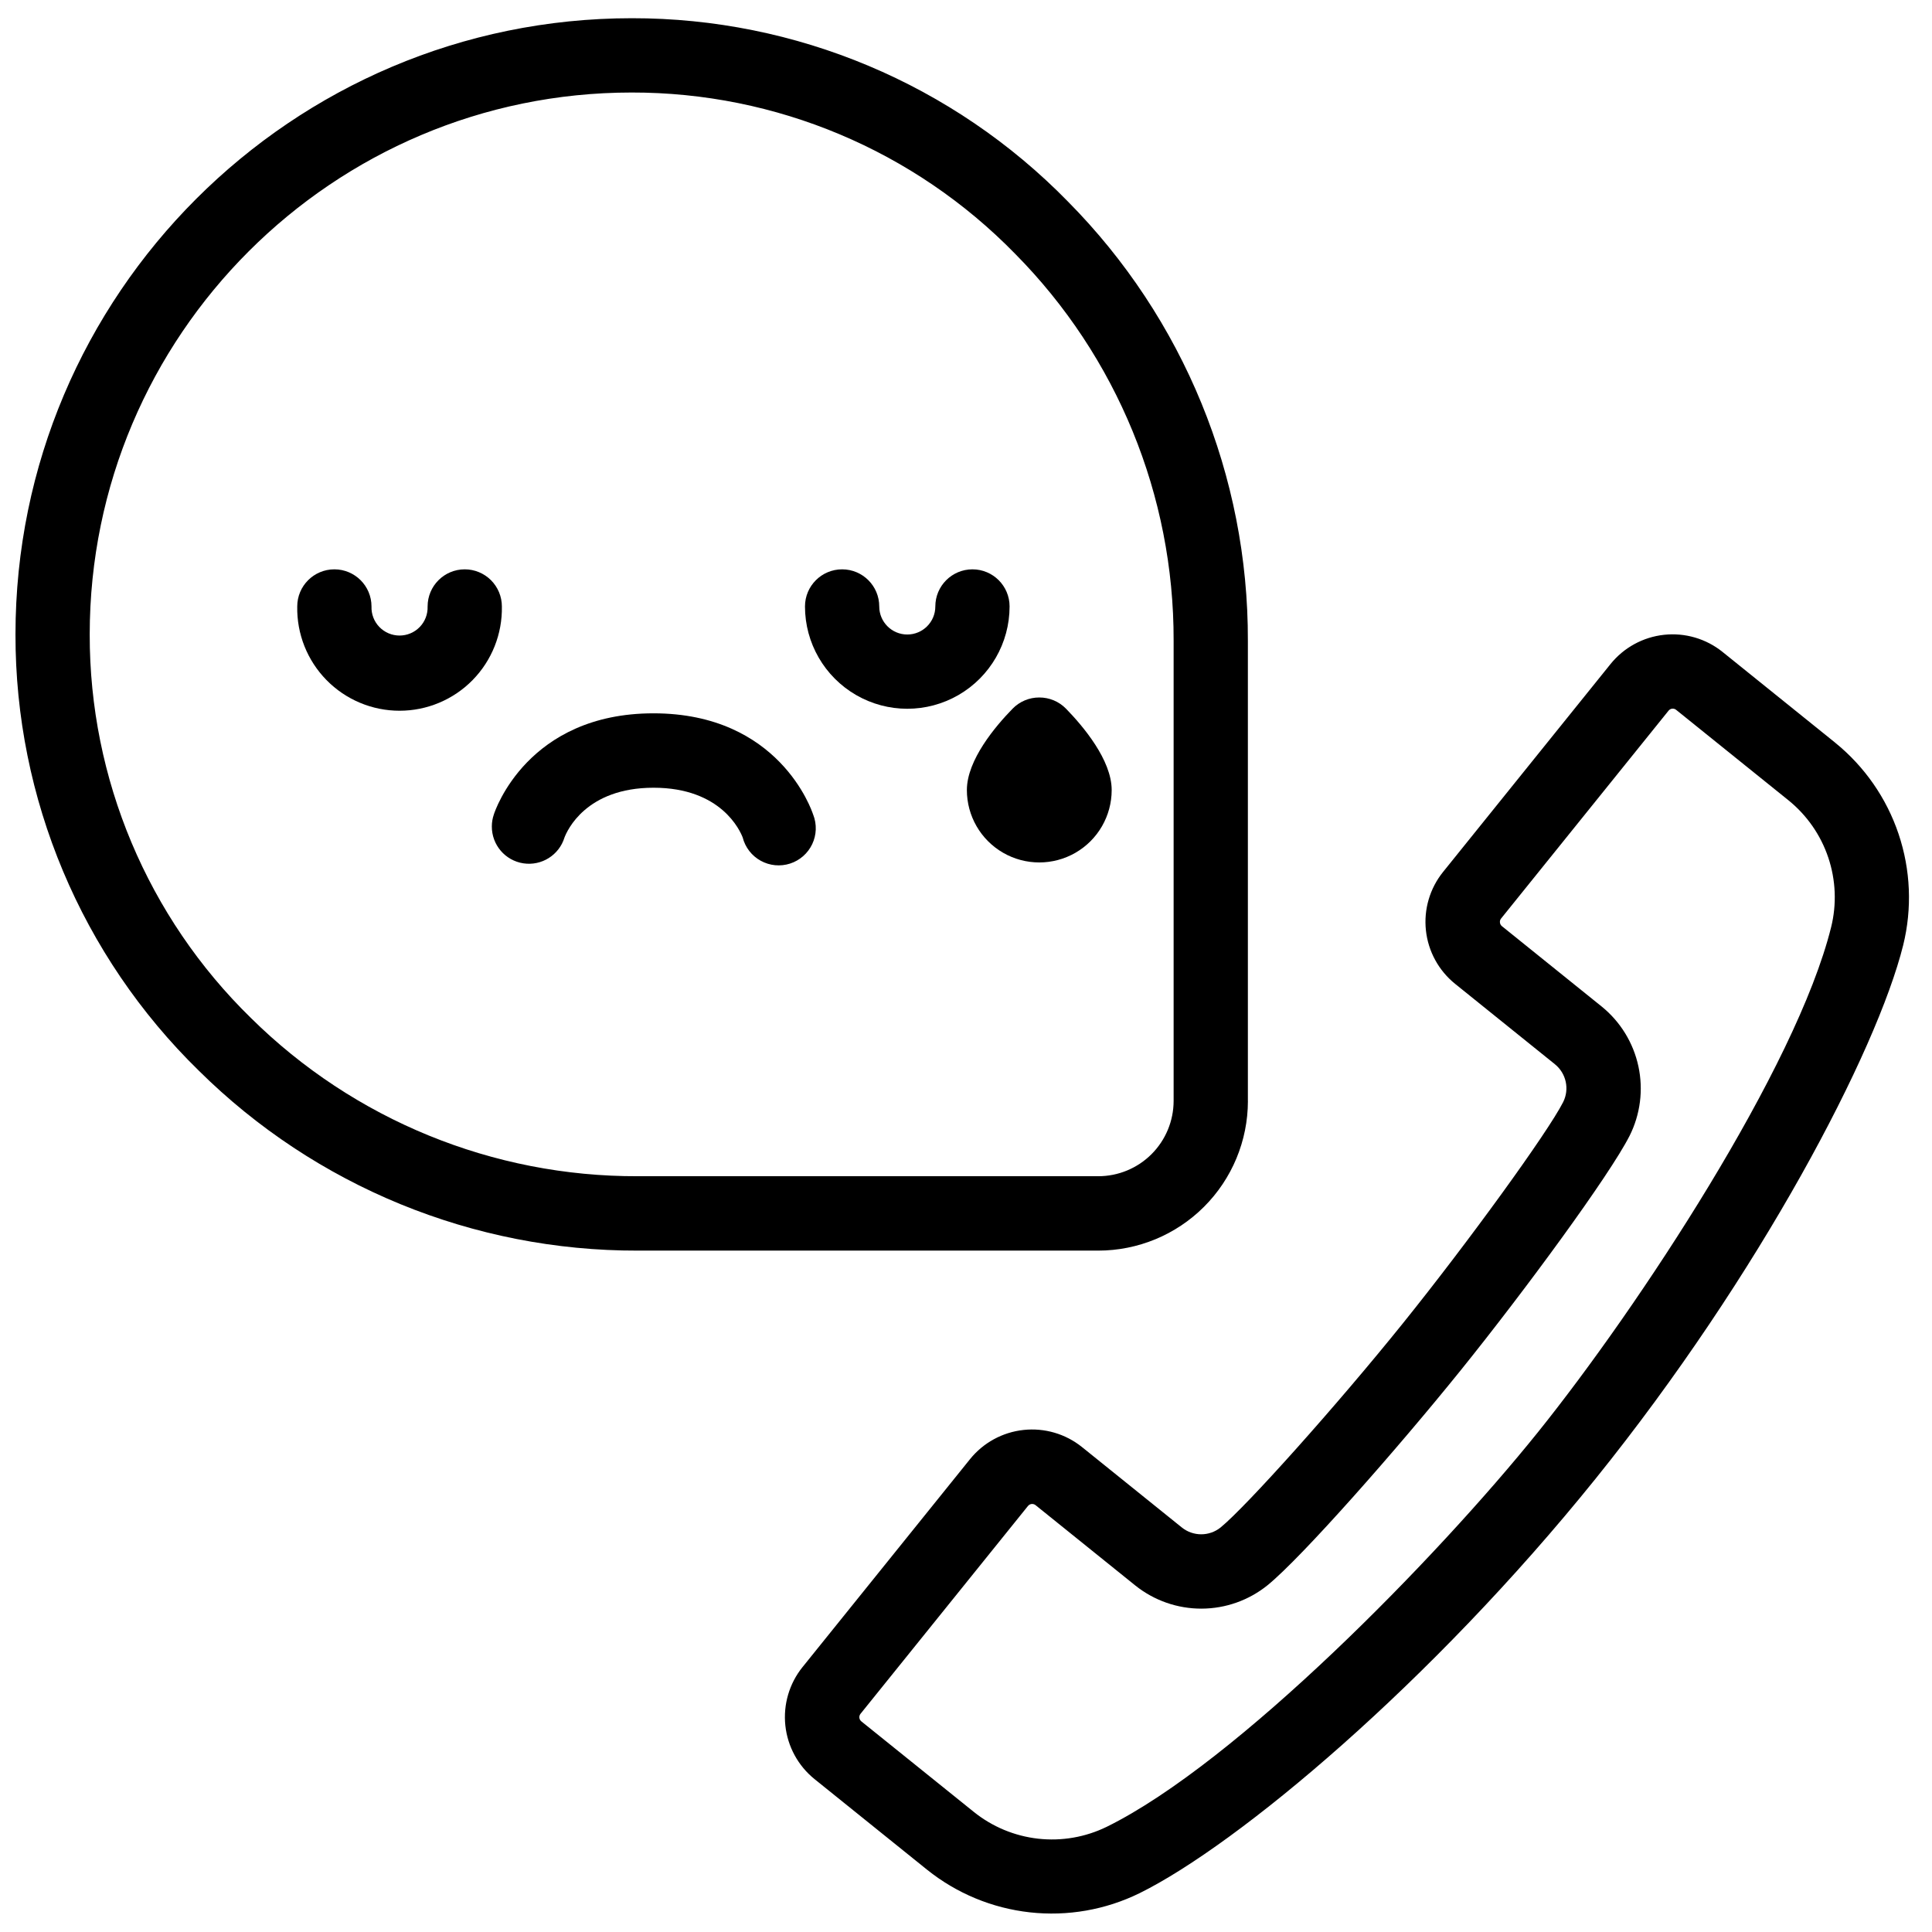 <?xml version="1.0" encoding="UTF-8"?>
<!-- Uploaded to: ICON Repo, www.iconrepo.com, Generator: ICON Repo Mixer Tools -->
<svg width="800px" height="800px" version="1.1" viewBox="144 144 512 512" xmlns="http://www.w3.org/2000/svg">
 <defs>
  <clipPath id="b">
   <path d="m352 312h298v339.9h-298z"/>
  </clipPath>
  <clipPath id="a">
   <path d="m148.09 148.09h326.91v327.91h-326.91z"/>
  </clipPath>
 </defs>
 <g clip-path="url(#b)">
  <path d="m630.31 340.79-29.816-24.02h0.004c-4.363-3.508-9.938-5.141-15.5-4.543-5.566 0.602-10.664 3.383-14.18 7.738l-44.387 55.105c-3.512 4.359-5.148 9.934-4.547 15.496 0.598 5.562 3.387 10.66 7.746 14.172l26.461 21.312h-0.004c2.988 2.426 3.887 6.602 2.156 10.035-4.062 8.012-25.121 37.066-42.508 58.668-17.387 21.598-41.328 48.363-48.266 54.043-3 2.41-7.273 2.41-10.273 0l-26.449-21.305c-4.363-3.508-9.938-5.141-15.5-4.539-5.566 0.598-10.664 3.383-14.18 7.738l-44.387 55.105v-0.004c-3.512 4.363-5.148 9.941-4.551 15.512 0.602 5.57 3.387 10.672 7.746 14.188l29.816 24.008c7.824 6.273 17.273 10.191 27.242 11.293 9.973 1.102 20.047-0.656 29.055-5.074 26.047-12.852 77.254-55.715 120.84-109.82 43.59-54.109 74.539-113.27 81.543-141.44 2.398-9.734 1.969-19.953-1.23-29.457-3.199-9.508-9.039-17.902-16.836-24.207zm-1.043 48.922c-9.238 37.207-51.051 100.68-77.734 133.88-26.688 33.191-79.844 87.578-114.22 104.52-5.641 2.762-11.949 3.856-18.191 3.16-6.242-0.699-12.152-3.16-17.047-7.094l-29.824-24.008v-0.004c-0.59-0.492-0.688-1.359-0.219-1.969l44.398-55.105v0.004c0.273-0.336 0.68-0.535 1.113-0.531 0.32 0.004 0.633 0.113 0.887 0.312l26.461 21.312c4.981 3.981 11.168 6.137 17.543 6.117 6.375-0.02 12.551-2.215 17.504-6.223 9.074-7.391 34.234-35.945 51.168-56.945 16.934-21 39.449-51.68 44.742-62.121h0.004c2.856-5.695 3.684-12.195 2.344-18.426-1.34-6.234-4.769-11.82-9.715-15.836l-26.461-21.312c-0.301-0.246-0.488-0.602-0.52-0.984-0.047-0.375 0.066-0.75 0.305-1.043l44.398-55.105c0.488-0.59 1.359-0.684 1.965-0.215l29.816 24.008c4.879 3.953 8.535 9.215 10.531 15.164 2 5.953 2.262 12.355 0.754 18.449z"/>
 </g>
 <g clip-path="url(#a)">
  <path d="m474.7 435.8v-122.02c0.121-43.566-17.027-85.41-47.688-116.37-30.395-31.117-72.07-48.637-115.57-48.582-90.086 0-163.34 73.25-163.34 163.29-0.066 43.516 17.453 85.211 48.582 115.62 30.945 30.648 72.773 47.797 116.33 47.688h122.02c10.512 0 20.598-4.176 28.035-11.605 7.441-7.43 11.625-17.508 11.641-28.023zm-264.21-22.031c-27.375-26.727-42.781-63.387-42.715-101.64 0-79.184 64.434-143.61 143.61-143.61 38.246-0.059 74.891 15.348 101.61 42.715 27.012 27.27 42.121 64.129 42.027 102.51v122.02c-0.008 5.289-2.113 10.359-5.856 14.102-3.742 3.738-8.812 5.84-14.102 5.844h-122.02c-38.387 0.133-75.258-14.945-102.55-41.938z"/>
 </g>
 <path d="m419.4 328.84c-2.644-0.004-5.184 1.062-7.035 2.953-4.535 4.633-12.133 13.609-12.133 21.578 0 6.856 3.656 13.188 9.594 16.617 5.938 3.426 13.25 3.426 19.188 0 5.938-3.43 9.594-9.762 9.594-16.617 0-7.969-7.598-16.945-12.121-21.578-1.863-1.902-4.422-2.969-7.086-2.953z"/>
 <path d="m267.16 294.88c-5.434 0-9.84 4.402-9.84 9.84 0.074 2.016-0.676 3.981-2.078 5.434-1.402 1.453-3.336 2.273-5.356 2.273-2.019 0-3.953-0.82-5.356-2.273s-2.152-3.418-2.078-5.434c0-5.438-4.406-9.84-9.84-9.84s-9.84 4.402-9.84 9.84c-0.137 7.281 2.656 14.309 7.758 19.508 5.098 5.199 12.074 8.125 19.355 8.125s14.258-2.926 19.359-8.125c5.098-5.199 7.894-12.227 7.758-19.508 0-2.609-1.039-5.113-2.883-6.961-1.848-1.844-4.348-2.879-6.961-2.879z"/>
 <path d="m411.55 304.72c0-5.438-4.406-9.84-9.84-9.84-5.434 0-9.84 4.402-9.84 9.84 0 4.102-3.328 7.43-7.43 7.43-4.102 0-7.43-3.328-7.43-7.43 0-5.438-4.406-9.84-9.84-9.84s-9.84 4.402-9.84 9.84c0 9.684 5.168 18.633 13.555 23.477s18.723 4.844 27.109 0c8.387-4.844 13.555-13.793 13.555-23.477z"/>
 <path d="m359.49 359.87c-0.355-1.094-8.992-26.832-42.312-26.832-33.316 0-41.977 25.742-42.312 26.832-0.344 1.008-0.523 2.062-0.523 3.129-0.031 4.883 3.523 9.051 8.348 9.793 4.828 0.738 9.469-2.172 10.902-6.84 0.68-1.789 5.676-13.195 23.617-13.195 17.938 0 22.926 11.406 23.617 13.195h-0.004c0.676 2.625 2.406 4.856 4.785 6.16 2.375 1.309 5.184 1.578 7.766 0.746 2.578-0.832 4.703-2.691 5.867-5.144 1.164-2.449 1.262-5.269 0.277-7.793z"/>
</svg>